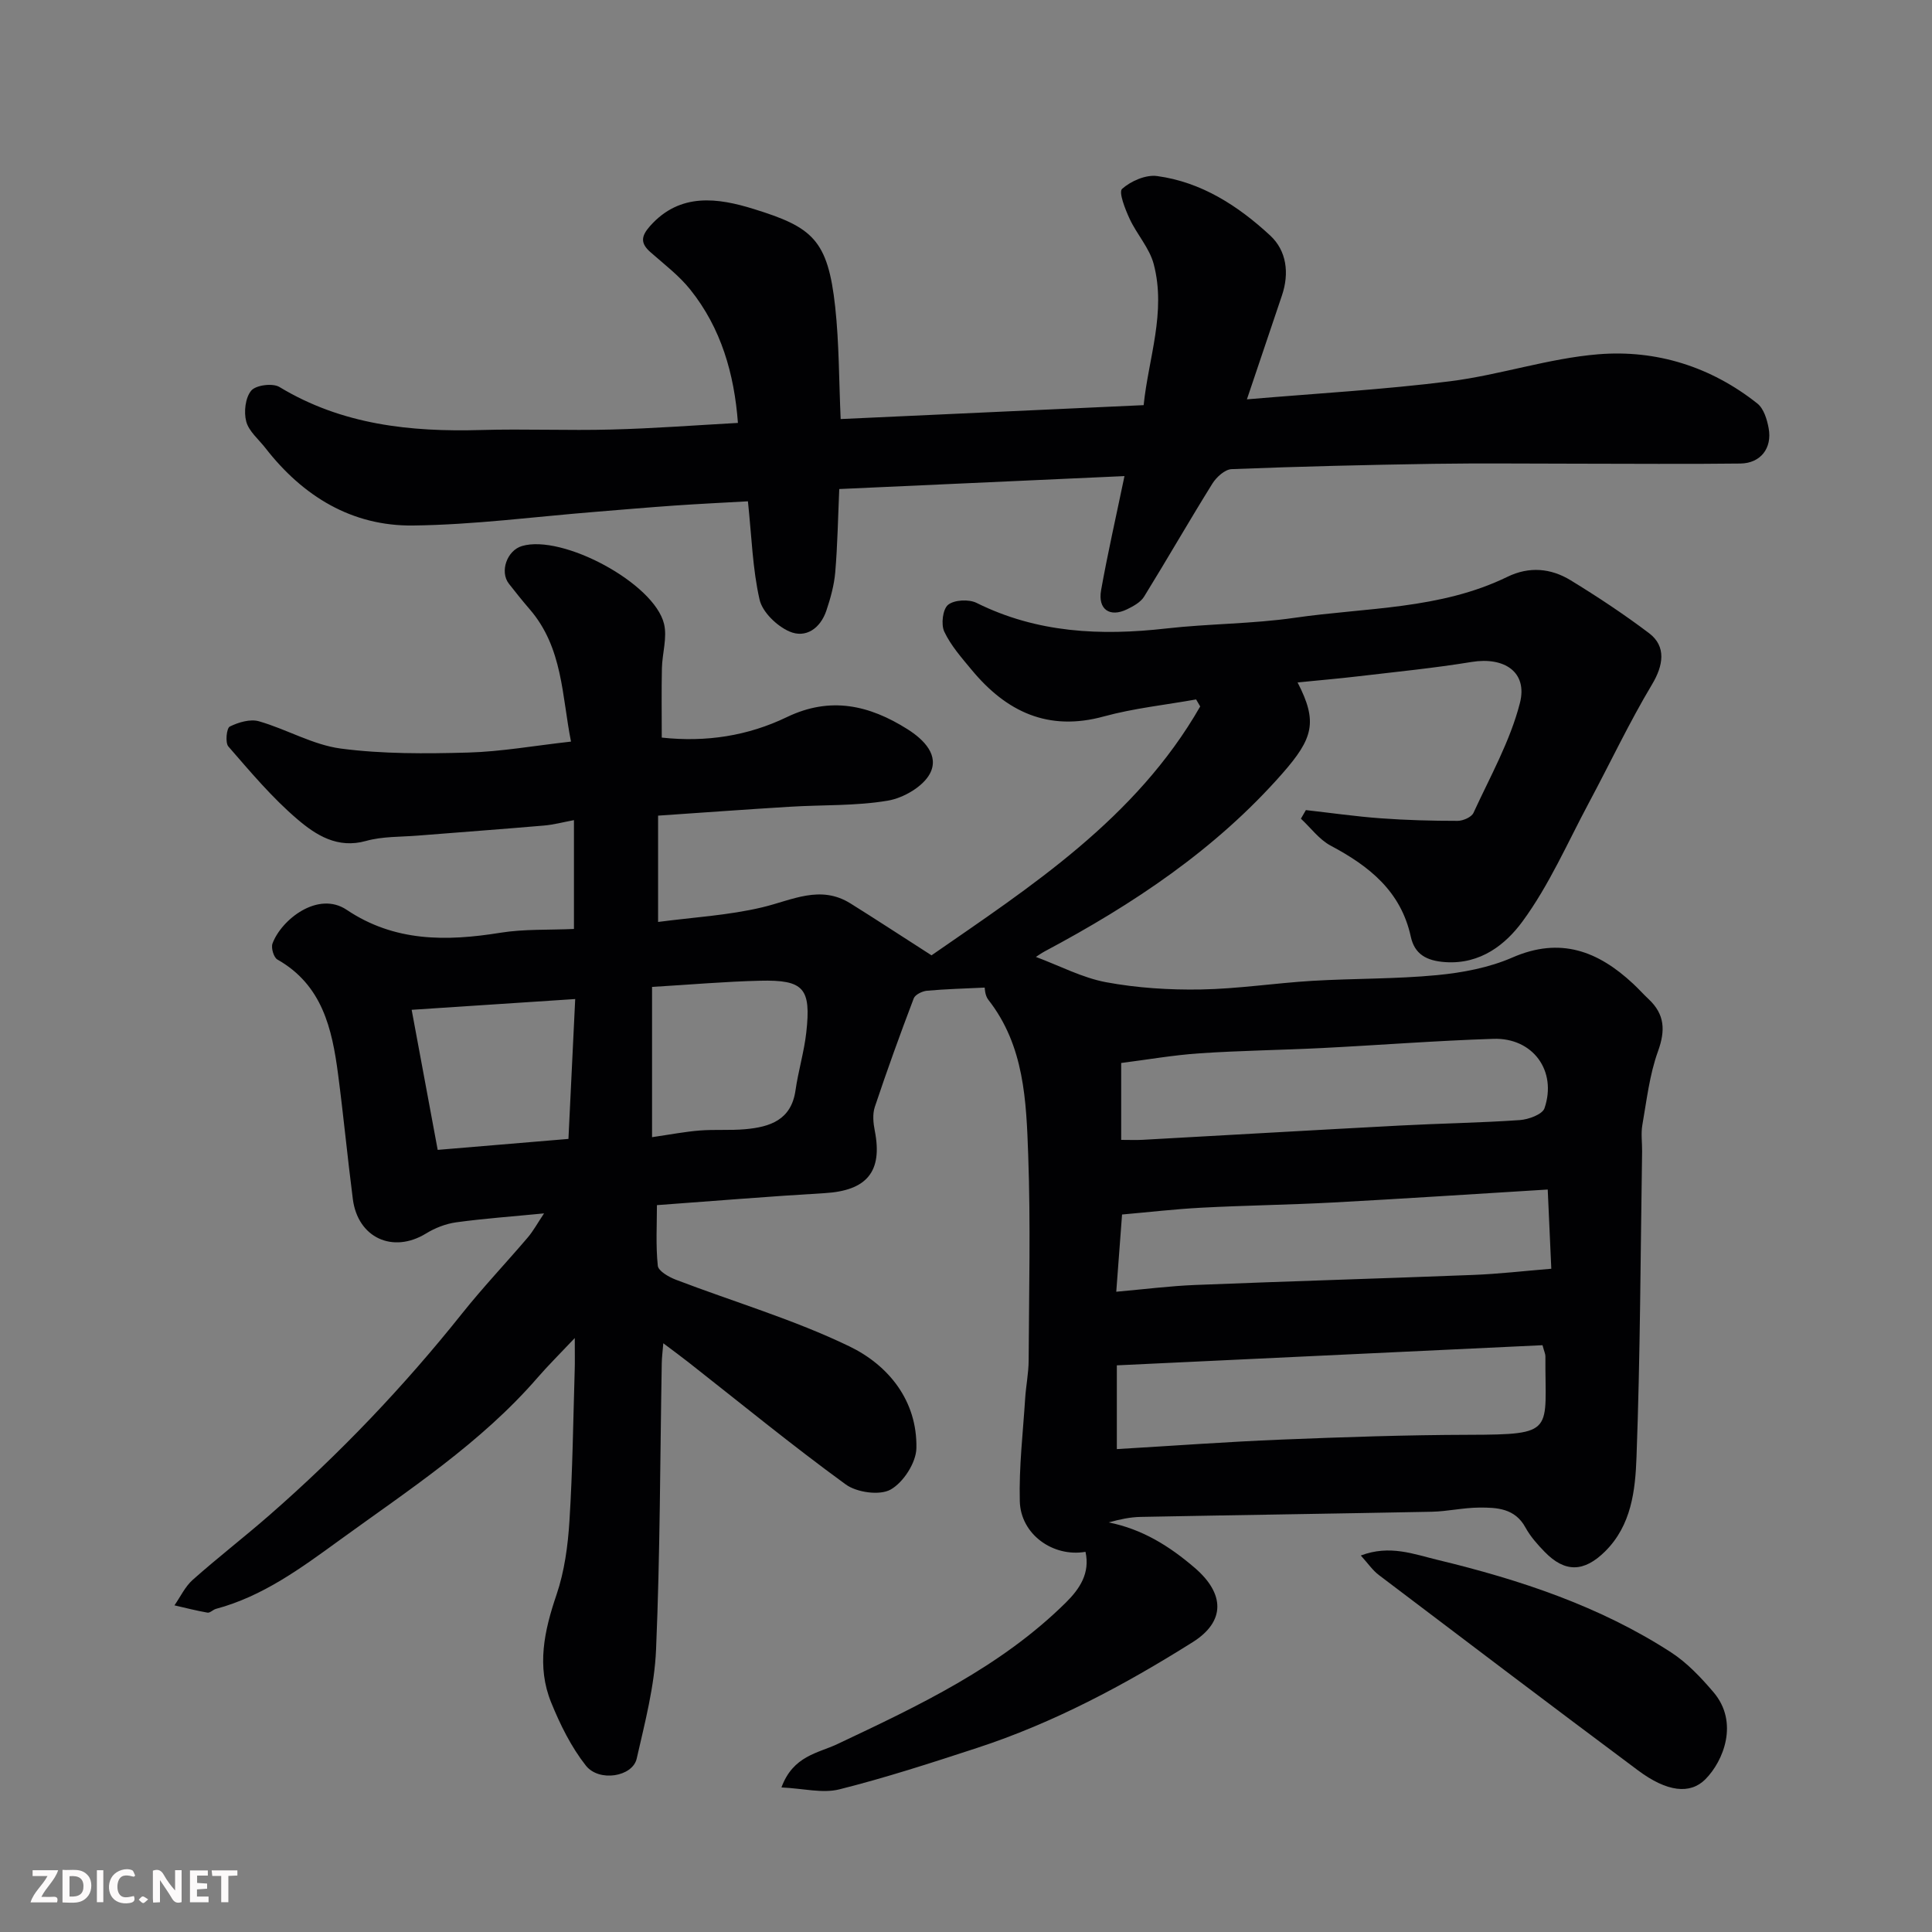 <svg enable-background="new 0 0 400 400" viewBox="0 0 400 400" xmlns="http://www.w3.org/2000/svg"><rect x="0" y="0" width="400" height="400" fill="#808080" stroke="none"/><path d="m224.74 321.29c-6.73 1.15-13.42-3.62-13.6-10.46-.19-7.09.66-14.21 1.11-21.32.17-2.62.71-5.22.72-7.84.07-14.16.42-28.34-.09-42.49-.4-11.21-.78-22.65-8.26-32.19-.73-.94-.73-2.45-.75-2.52-4.17.2-8.07.3-11.95.65-.98.09-2.44.8-2.74 1.58-2.83 7.44-5.54 14.93-8.06 22.48-.5 1.5-.32 3.36 0 4.96 1.65 8.43-1.64 12.38-10.43 12.89-11.35.66-22.68 1.61-34.68 2.48 0 4.04-.26 8.33.18 12.55.11 1.09 2.26 2.32 3.71 2.88 11.99 4.59 24.42 8.24 35.94 13.8 8.11 3.91 14.09 11.26 13.89 21.09-.06 3.01-2.7 7.09-5.34 8.57-2.27 1.27-7.01.6-9.3-1.07-11.11-8.09-21.75-16.81-32.57-25.3-1.53-1.2-3.1-2.35-5.19-3.92-.14 1.71-.3 2.91-.32 4.12-.35 19.77-.34 39.55-1.18 59.29-.32 7.58-2.31 15.13-4.01 22.59-.85 3.74-7.79 4.91-10.53 1.43-3.03-3.85-5.31-8.46-7.17-13.04-3.05-7.48-1.45-14.84 1.09-22.3 1.66-4.87 2.37-10.18 2.69-15.35.66-10.41.77-20.86 1.09-31.3.05-1.6.01-3.21.01-6.52-3.25 3.44-5.56 5.72-7.68 8.17-11.78 13.6-26.74 23.3-41.11 33.74-7.92 5.75-15.82 11.57-25.5 14.16-.62.17-1.23.87-1.75.78-2.3-.4-4.56-.99-6.84-1.51 1.24-1.78 2.2-3.88 3.78-5.28 5.15-4.58 10.62-8.8 15.81-13.33 14.6-12.74 27.92-26.71 40.01-41.88 4.31-5.4 9.08-10.43 13.57-15.7 1.12-1.32 1.96-2.88 3.35-4.96-6.64.65-12.45 1.06-18.2 1.85-2.16.3-4.38 1.17-6.25 2.32-6.85 4.19-14.11.9-15.14-7.14-1.11-8.61-1.93-17.26-3.06-25.87-1.24-9.42-3.27-18.46-12.56-23.72-.76-.43-1.35-2.42-1.01-3.32 1.83-4.94 9.42-10.96 15.36-6.97 9.89 6.64 20.61 6.55 31.79 4.75 4.95-.8 10.07-.55 15.26-.79 0-7.81 0-14.76 0-22.53-2.24.42-4.2.95-6.19 1.12-8.69.75-17.4 1.38-26.1 2.08-3.6.29-7.34.15-10.77 1.11-5.89 1.65-10.36-1.22-14.16-4.46-5.26-4.47-9.77-9.86-14.33-15.1-.68-.78-.38-3.79.29-4.12 1.79-.89 4.23-1.61 6.03-1.1 5.73 1.64 11.16 4.88 16.95 5.65 8.68 1.14 17.57 1.07 26.36.83 6.85-.19 13.68-1.42 21.31-2.27-1.89-9.46-1.67-19.39-8.51-27.35-1.5-1.74-2.94-3.53-4.35-5.34-1.94-2.49-.4-6.88 2.71-7.8 8.36-2.48 27.35 7.66 29.41 16.11.69 2.86-.37 6.11-.44 9.19-.1 4.65-.03 9.3-.03 14.36 9.21 1 17.84-.36 25.9-4.24 8.99-4.33 17.05-2.5 24.97 2.5 3.47 2.19 6.62 5.44 4.66 9.18-1.43 2.72-5.51 5.08-8.75 5.62-6.64 1.12-13.5.84-20.26 1.26-9.02.55-18.03 1.21-27.28 1.84v22.01c7.24-.96 14.55-1.36 21.57-3.03 6.17-1.47 12-4.72 18.27-.8 5.25 3.28 10.44 6.68 16.77 10.74 20.39-14.14 42.28-28.22 55.63-51.53-.28-.48-.56-.97-.85-1.45-6.37 1.14-12.88 1.82-19.1 3.52-11.54 3.17-20.19-.98-27.36-9.63-2.08-2.51-4.32-5.04-5.68-7.93-.7-1.5-.32-4.65.79-5.55 1.28-1.04 4.3-1.19 5.89-.4 12.54 6.24 25.7 6.84 39.28 5.3 8.83-1 17.79-.94 26.57-2.21 14.8-2.15 30.14-1.7 44.05-8.48 4.53-2.21 9.02-1.79 13.12.72 5.56 3.4 11.03 7.02 16.23 10.95 3.62 2.74 2.93 6.71.63 10.56-4.74 7.92-8.69 16.31-13.05 24.46-4.46 8.33-8.27 17.15-13.82 24.69-3.45 4.69-8.62 8.87-15.92 8.39-4.05-.27-6.4-1.72-7.18-5.27-2.06-9.44-8.62-14.61-16.59-18.85-2.37-1.26-4.12-3.69-6.16-5.58.34-.59.69-1.19 1.03-1.78 5.16.58 10.3 1.32 15.48 1.7 5.3.39 10.62.53 15.93.53 1.13 0 2.88-.76 3.29-1.66 3.44-7.49 7.59-14.84 9.61-22.73 1.65-6.44-3.25-9.61-9.99-8.51-7.75 1.27-15.58 2.04-23.38 2.96-4.2.5-8.41.85-12.66 1.28 4.22 8.16 3.23 11.58-3.14 18.84-13.86 15.78-30.93 27.1-49.23 36.85-.67.36-1.29.81-1.81 1.14 4.96 1.85 9.61 4.32 14.54 5.24 6.42 1.19 13.07 1.61 19.61 1.5 7.71-.13 15.4-1.33 23.11-1.79 8.59-.51 17.23-.36 25.79-1.18 5.29-.51 10.78-1.54 15.61-3.65 9.94-4.34 17.75-1.32 25 5.44 1.1 1.02 2.1 2.15 3.19 3.17 3.36 3.15 3.52 6.48 1.94 10.84-1.75 4.84-2.33 10.11-3.23 15.23-.31 1.78-.03 3.66-.05 5.49-.33 21.1-.38 42.21-1.16 63.29-.25 6.86-1.04 14.1-6.51 19.51-4.36 4.31-8.3 4.42-12.52.07-1.48-1.52-2.94-3.17-3.95-5.01-2.18-4.01-5.92-4.17-9.62-4.14-3.26.02-6.52.79-9.78.86-20.1.4-40.2.68-60.3 1.07-2.16.04-4.3.5-6.6 1.14 6.95 1.39 12.56 4.88 17.85 9.43 6.15 5.3 6.4 11.05-.47 15.37-14.11 8.87-28.78 16.71-44.69 21.91-9.42 3.08-18.86 6.15-28.46 8.56-3.48.87-7.45-.19-11.98-.4 2.41-6.57 7.58-7.09 11.54-8.96 16.9-7.98 33.79-15.93 47.33-29.3 2.89-2.86 5.06-6.1 4.08-10.52zm6.49-21.27c11.76-.69 22.93-1.52 34.12-1.97 12.91-.52 25.83-.96 38.75-.99 18.16-.05 15.76-.6 15.86-16.27 0-.46-.23-.91-.6-2.28-29.32 1.39-58.73 2.78-88.13 4.17zm.9-64.02c1.78 0 3.08.06 4.38-.01 17.79-.98 35.58-2.02 53.38-2.96 8.26-.44 16.53-.56 24.78-1.13 1.81-.13 4.66-1.17 5.1-2.45 2.64-7.73-2.4-14.63-10.56-14.37-11.87.38-23.72 1.31-35.59 1.91-8.42.42-16.87.52-25.28 1.09-5.45.37-10.85 1.32-16.21 2zm88.31 10.28c-15.7.96-30.04 1.91-44.39 2.68-9.09.49-18.2.6-27.29 1.08-5.54.29-11.06.94-16.45 1.41-.4 5.29-.77 10.27-1.2 15.99 5.86-.52 11.09-1.19 16.33-1.4 19.19-.77 38.39-1.33 57.58-2.08 5.22-.2 10.42-.81 16.16-1.28-.24-5.3-.47-10.31-.74-16.4zm-185.44-41.95v15.17 15.94c3.78-.55 6.81-1.14 9.87-1.38 3.13-.25 6.31.01 9.43-.27 5.09-.46 9.52-1.88 10.4-8.04.57-4.01 1.78-7.95 2.23-11.97 1.03-9.19-.5-10.95-9.6-10.73-7.21.17-14.43.81-22.33 1.28zm-17.31 31.47c.48-9.84.93-19.17 1.4-28.96-11.84.78-22.89 1.51-33.86 2.23 1.85 9.96 3.57 19.23 5.39 29 8.86-.74 17.82-1.49 27.07-2.27z" fill="#010103"/><path d="m152.78 87.56c-.76-10.15-3.47-19.62-9.88-27.62-2.33-2.91-5.41-5.24-8.23-7.73-2.08-1.83-1.98-3.27-.11-5.38 6.24-7.08 14.2-5.82 21.46-3.57 12.19 3.77 15.38 6.34 16.9 20.29.82 7.59.77 15.27 1.13 23.21 20.24-.93 41.14-1.89 62.73-2.88.99-9.68 4.7-19.23 2.09-29.18-.87-3.34-3.51-6.19-5-9.41-.92-1.99-2.31-5.52-1.55-6.19 1.82-1.62 4.91-2.97 7.25-2.65 9.18 1.24 16.79 6.18 23.41 12.31 3.4 3.15 3.99 7.79 2.44 12.39-2.31 6.86-4.63 13.72-7.26 21.53 14.52-1.24 28.34-2.01 42.04-3.74 10.31-1.3 20.4-4.75 30.71-5.59 12-.98 23.32 2.56 32.94 10.2 1.32 1.05 2 3.3 2.33 5.11.76 4.11-1.65 7.25-5.84 7.31-11.36.14-22.72.03-34.08.03-9.83 0-19.66-.12-29.48.03-13.93.22-27.86.55-41.78 1.1-1.39.05-3.14 1.64-3.98 2.98-4.82 7.74-9.36 15.66-14.15 23.42-.71 1.15-2.2 1.97-3.49 2.6-3.6 1.77-6.12.05-5.41-3.94 1.34-7.51 3.04-14.96 4.84-23.62-19.41.88-38.84 1.76-59.05 2.68-.26 5.81-.35 11.53-.83 17.21-.23 2.7-.98 5.41-1.85 7.99-1.23 3.62-4.24 5.79-7.67 4.28-2.59-1.14-5.56-4-6.15-6.59-1.45-6.35-1.63-12.99-2.41-20.35-5.1.29-10.15.53-15.2.88-5.42.38-10.83.85-16.24 1.29-12.63 1.01-25.24 2.69-37.88 2.84-12.68.16-22.81-6.05-30.57-16.03-1.4-1.81-3.44-3.46-3.98-5.5-.53-1.98-.19-4.94 1.04-6.4.97-1.15 4.44-1.59 5.83-.75 12.94 7.83 27.09 9.33 41.76 8.91 8.99-.26 17.99.14 26.98-.1 8.73-.22 17.46-.89 26.19-1.37z" fill="#010103"/><path d="m281.74 322.05c6.01-2.27 10.94-.28 15.95.92 16.99 4.1 33.47 9.55 48.25 19.11 3.34 2.16 6.22 5.22 8.82 8.27 5.31 6.23 2.07 14.26-1.68 18.03-3.15 3.16-7.92 2.66-13.97-1.86-17.94-13.38-35.77-26.89-53.61-40.41-1.31-.98-2.28-2.43-3.76-4.06z" fill="#010103"/><g fill="#fcfafa"><path d="m37.59 393.81c-.92.31-1.52.05-2-.78-.7-1.2-1.52-2.34-2.47-3.78v4.59c-.55.03-.95.05-1.41.07-.03-.37-.06-.64-.06-.91 0-1.91 0-3.81 0-5.7 1.13-.41 1.77-.03 2.29.91.62 1.11 1.38 2.14 2.31 3.19v-4.2h1.35v6.61z"/><path d="m12.94 393.88v-6.75c1.9.19 3.93-.54 5.37 1.29.8 1.01.78 2.88.03 3.97-1.37 1.97-3.4 1.51-5.4 1.49m1.45-1.22c2.04.12 2.92-.58 2.89-2.21-.03-1.51-.98-2.19-2.89-2z"/><path d="m11.81 393.87h-5.49c.68-2.18 2.47-3.48 3.51-5.45h-3.08v-1.21h5.29c-.71 2.13-2.44 3.48-3.47 5.51.86 0 1.63.04 2.39-.01.79-.05 1.14.21.85 1.16"/><path d="m39.33 393.86v-6.61h3.7v1.07h-2.22v1.52c.68.04 1.34.09 2.07.13v1.07c-.72.05-1.38.09-2.1.14v1.48h2.4v1.19h-3.84z"/><path d="m27.71 388.56c-1.15-.3-2.46-.61-3.1.64-.37.73-.41 1.93-.06 2.67.63 1.35 1.99.93 3.17.68.35.94-.01 1.32-.93 1.46-1.62.25-3.05-.27-3.76-1.48-.73-1.24-.6-3.03.31-4.17.88-1.11 2.71-1.7 4-1.16.32.13.44.74.65 1.12-.1.08-.19.16-.28.24"/><path d="m49.15 387.24v1.07c-.59.02-1.17.05-1.87.08v5.44h-1.48v-5.44h-1.85c-.05-.4-.08-.73-.13-1.15z"/><path d="m20.06 387.21h1.33v6.62h-1.33z"/><path d="m30.68 393.25c-.49.38-.8.79-1.05.76-.32-.05-.6-.45-.9-.7.26-.24.51-.64.8-.67.29-.04.62.3 1.15.61"/></g></svg>